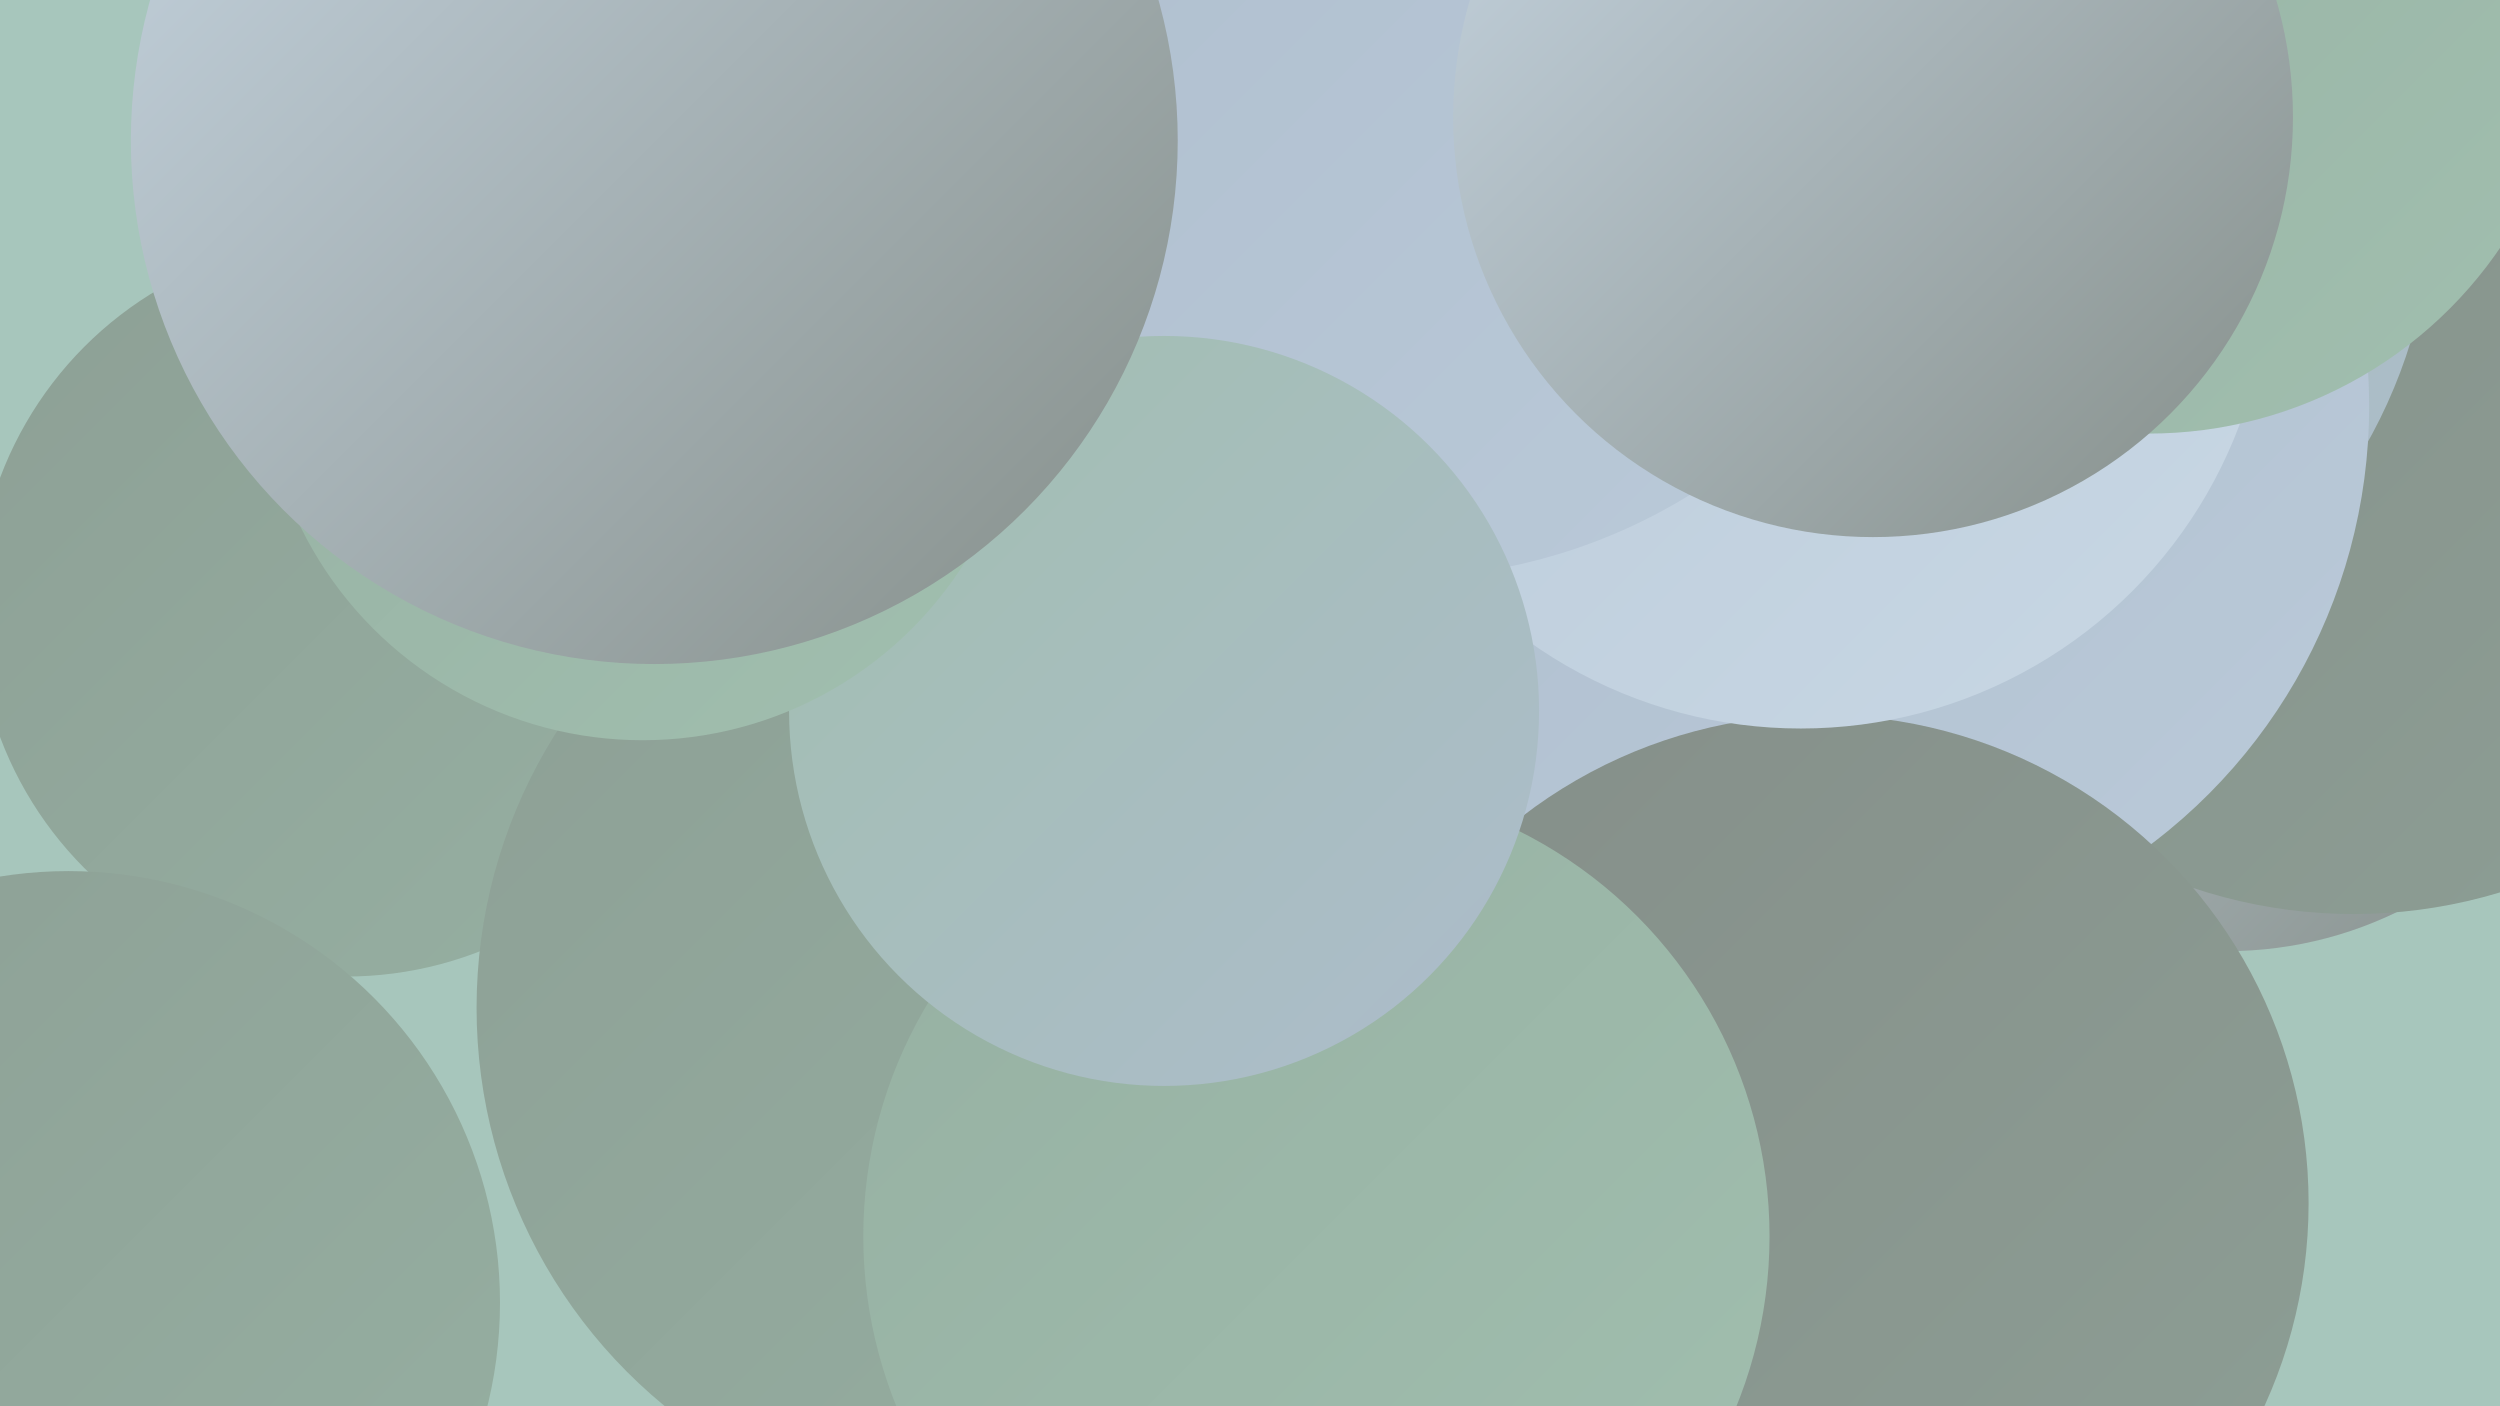 <?xml version="1.0" encoding="UTF-8"?><svg width="1280" height="720" xmlns="http://www.w3.org/2000/svg"><defs><linearGradient id="grad0" x1="0%" y1="0%" x2="100%" y2="100%"><stop offset="0%" style="stop-color:#858e89;stop-opacity:1" /><stop offset="100%" style="stop-color:#8d9f95;stop-opacity:1" /></linearGradient><linearGradient id="grad1" x1="0%" y1="0%" x2="100%" y2="100%"><stop offset="0%" style="stop-color:#8d9f95;stop-opacity:1" /><stop offset="100%" style="stop-color:#96b0a2;stop-opacity:1" /></linearGradient><linearGradient id="grad2" x1="0%" y1="0%" x2="100%" y2="100%"><stop offset="0%" style="stop-color:#96b0a2;stop-opacity:1" /><stop offset="100%" style="stop-color:#a1bfaf;stop-opacity:1" /></linearGradient><linearGradient id="grad3" x1="0%" y1="0%" x2="100%" y2="100%"><stop offset="0%" style="stop-color:#a1bfaf;stop-opacity:1" /><stop offset="100%" style="stop-color:#adbccc;stop-opacity:1" /></linearGradient><linearGradient id="grad4" x1="0%" y1="0%" x2="100%" y2="100%"><stop offset="0%" style="stop-color:#adbccc;stop-opacity:1" /><stop offset="100%" style="stop-color:#bacad9;stop-opacity:1" /></linearGradient><linearGradient id="grad5" x1="0%" y1="0%" x2="100%" y2="100%"><stop offset="0%" style="stop-color:#bacad9;stop-opacity:1" /><stop offset="100%" style="stop-color:#c8d7e4;stop-opacity:1" /></linearGradient><linearGradient id="grad6" x1="0%" y1="0%" x2="100%" y2="100%"><stop offset="0%" style="stop-color:#c8d7e4;stop-opacity:1" /><stop offset="100%" style="stop-color:#858e89;stop-opacity:1" /></linearGradient></defs><rect width="1280" height="720" fill="#a7c6bc" /><circle cx="1140" cy="287" r="200" fill="url(#grad6)" /><circle cx="546" cy="489" r="218" fill="url(#grad6)" /><circle cx="1003" cy="149" r="202" fill="url(#grad1)" /><circle cx="528" cy="344" r="275" fill="url(#grad0)" /><circle cx="1205" cy="209" r="259" fill="url(#grad0)" /><circle cx="385" cy="63" r="185" fill="url(#grad2)" /><circle cx="177" cy="311" r="189" fill="url(#grad1)" /><circle cx="981" cy="97" r="265" fill="url(#grad3)" /><circle cx="932" cy="208" r="281" fill="url(#grad4)" /><circle cx="508" cy="516" r="264" fill="url(#grad1)" /><circle cx="932" cy="616" r="250" fill="url(#grad0)" /><circle cx="674" cy="633" r="232" fill="url(#grad2)" /><circle cx="922" cy="133" r="240" fill="url(#grad5)" /><circle cx="1100" cy="4" r="218" fill="url(#grad2)" /><circle cx="715" cy="10" r="286" fill="url(#grad4)" /><circle cx="959" cy="60" r="215" fill="url(#grad6)" /><circle cx="596" cy="364" r="192" fill="url(#grad3)" /><circle cx="35" cy="667" r="221" fill="url(#grad1)" /><circle cx="329" cy="184" r="195" fill="url(#grad2)" /><circle cx="335" cy="72" r="268" fill="url(#grad6)" /></svg>